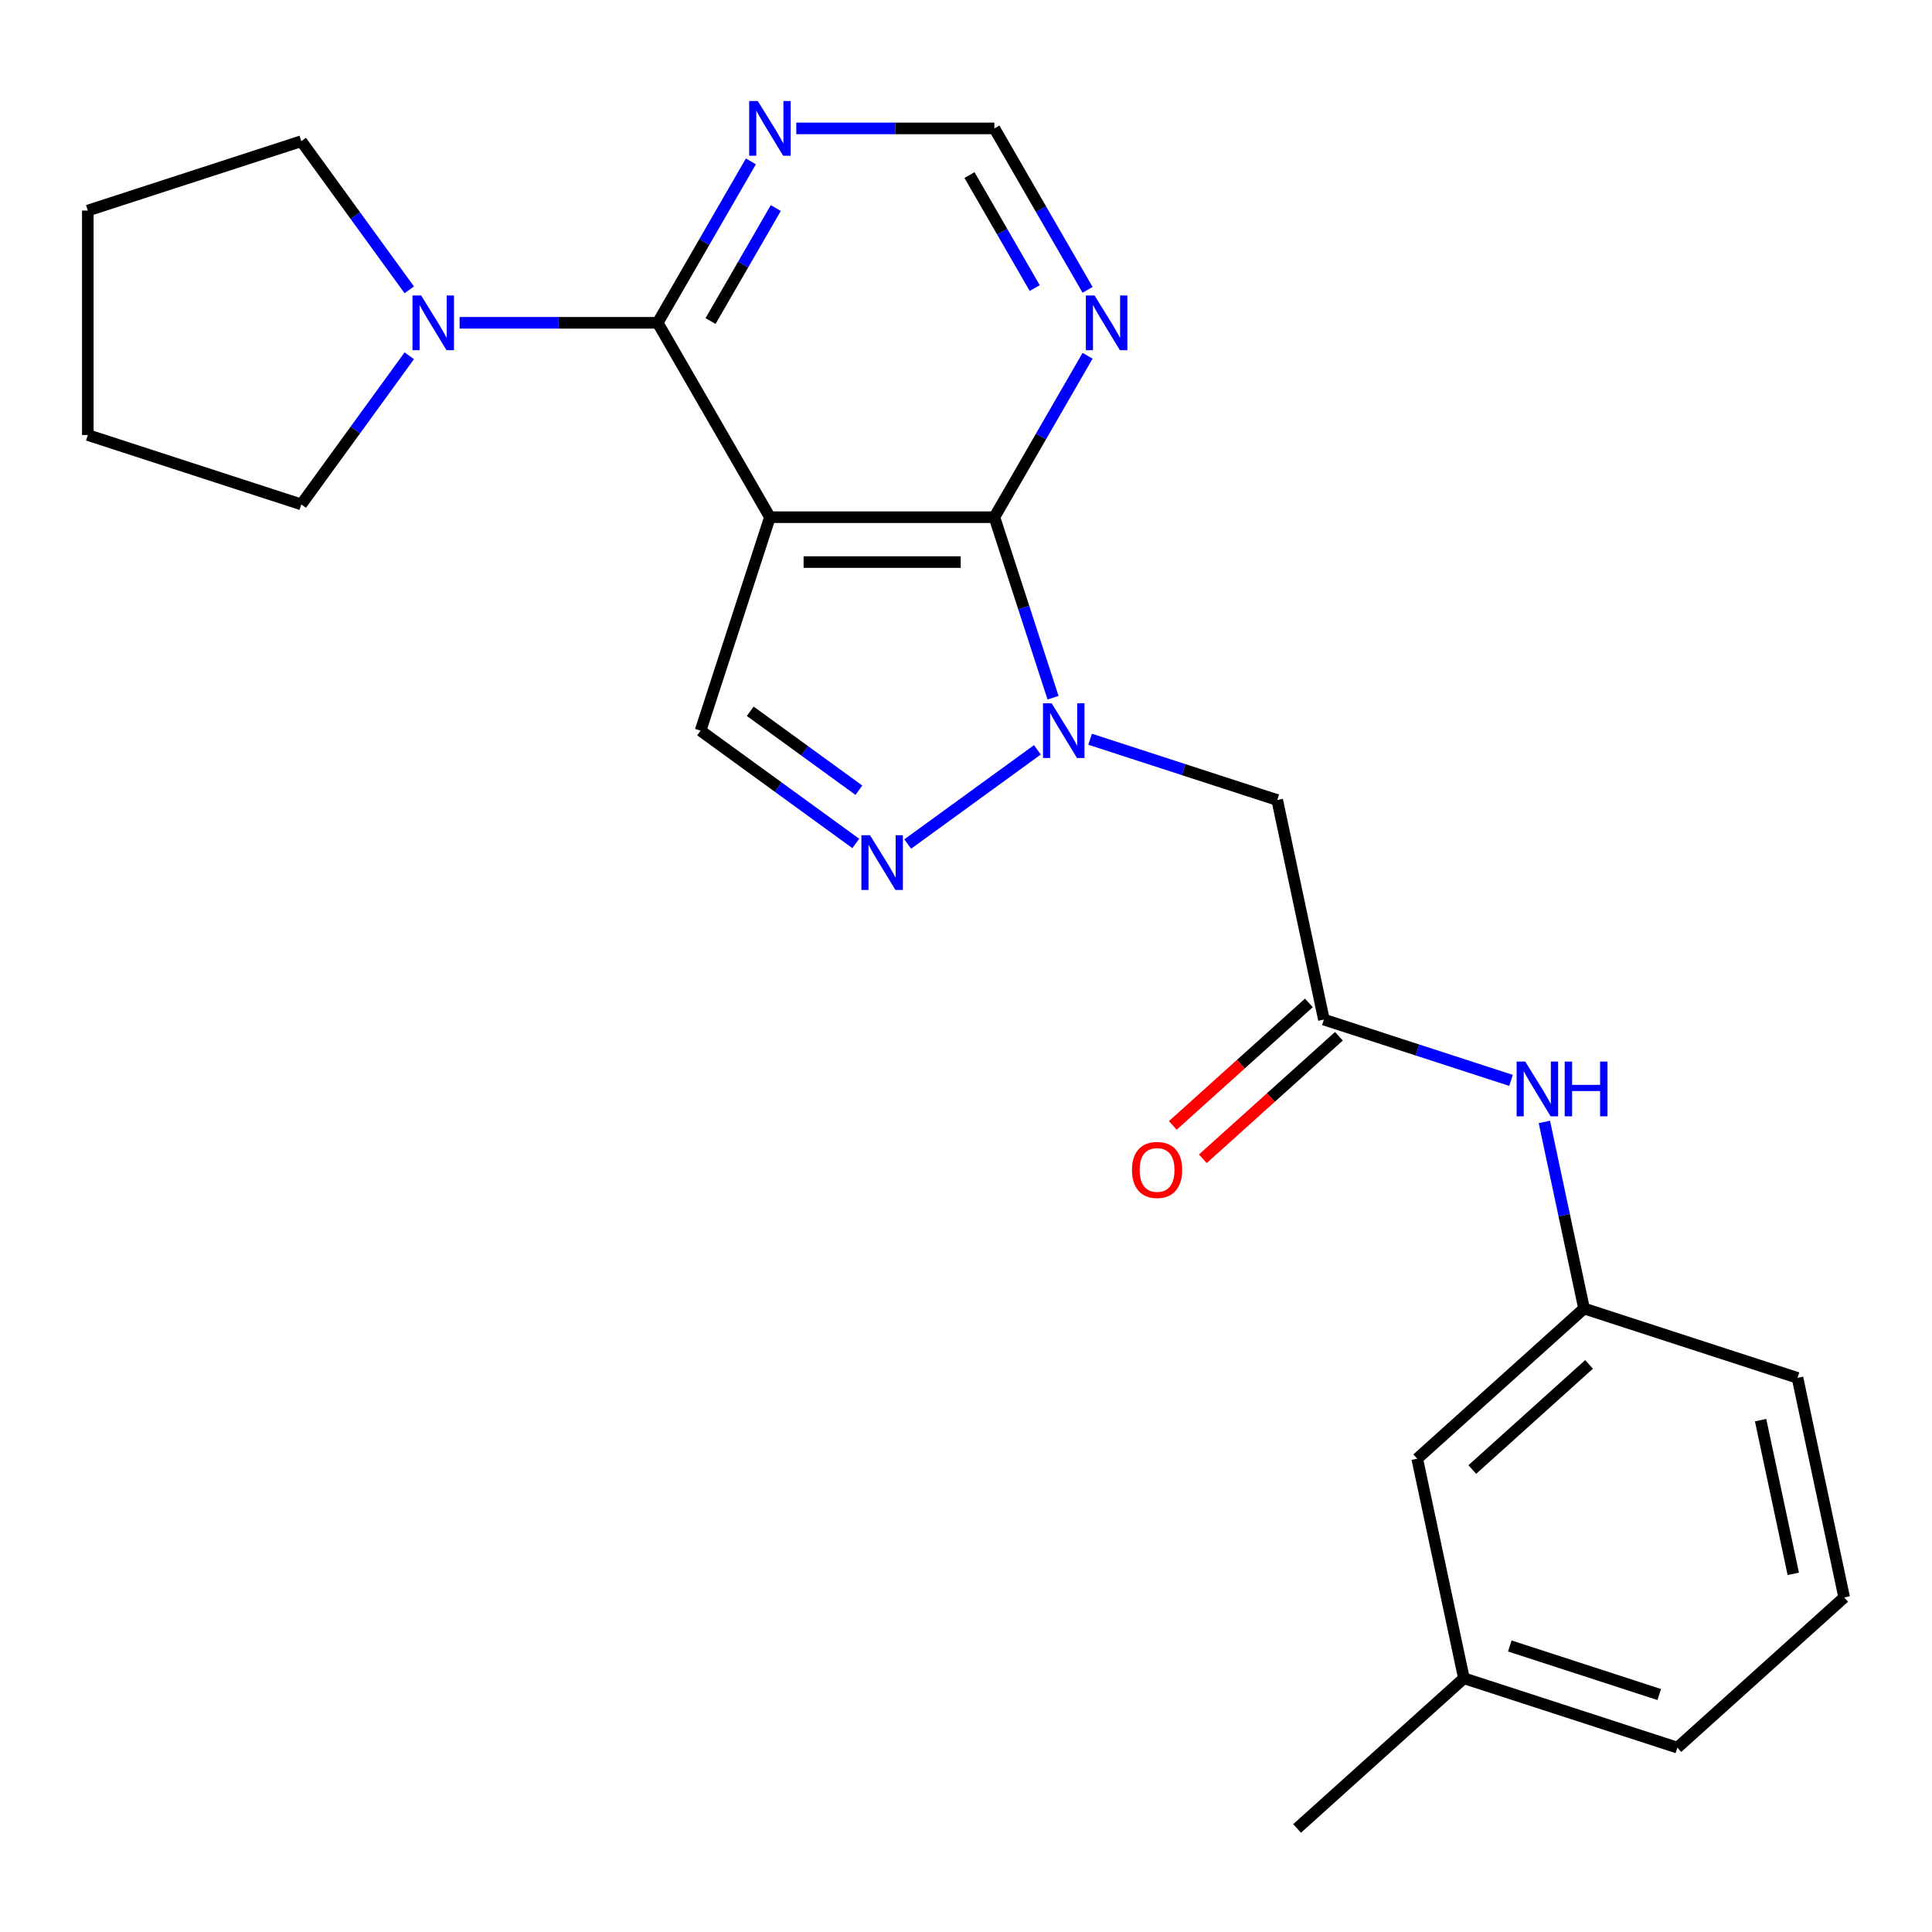 <?xml version='1.0' encoding='iso-8859-1'?>
<svg version='1.1' baseProfile='full'
              xmlns='http://www.w3.org/2000/svg'
                      xmlns:rdkit='http://www.rdkit.org/xml'
                      xmlns:xlink='http://www.w3.org/1999/xlink'
                  xml:space='preserve'
width='1000px' height='1000px' viewBox='0 0 1000 1000'>
<!-- END OF HEADER -->
<rect style='opacity:1.0;fill:#FFFFFF;stroke:none' width='1000' height='1000' x='0' y='0'> </rect>
<path class='bond-1' d='M 398.511,267.699 L 514.692,267.699' style='fill:none;fill-rule:evenodd;stroke:#000000;stroke-width:6px;stroke-linecap:butt;stroke-linejoin:miter;stroke-opacity:1' />
<path class='bond-1' d='M 415.938,290.935 L 497.265,290.935' style='fill:none;fill-rule:evenodd;stroke:#000000;stroke-width:6px;stroke-linecap:butt;stroke-linejoin:miter;stroke-opacity:1' />
<path class='bond-2' d='M 398.511,267.699 L 340.42,167.083' style='fill:none;fill-rule:evenodd;stroke:#000000;stroke-width:6px;stroke-linecap:butt;stroke-linejoin:miter;stroke-opacity:1' />
<path class='bond-4' d='M 398.511,267.699 L 362.609,378.194' style='fill:none;fill-rule:evenodd;stroke:#000000;stroke-width:6px;stroke-linecap:butt;stroke-linejoin:miter;stroke-opacity:1' />
<path class='bond-0' d='M 545.05,361.129 L 529.871,314.414' style='fill:none;fill-rule:evenodd;stroke:#0000FF;stroke-width:6px;stroke-linecap:butt;stroke-linejoin:miter;stroke-opacity:1' />
<path class='bond-0' d='M 529.871,314.414 L 514.692,267.699' style='fill:none;fill-rule:evenodd;stroke:#000000;stroke-width:6px;stroke-linecap:butt;stroke-linejoin:miter;stroke-opacity:1' />
<path class='bond-5' d='M 564.239,382.627 L 612.664,398.361' style='fill:none;fill-rule:evenodd;stroke:#0000FF;stroke-width:6px;stroke-linecap:butt;stroke-linejoin:miter;stroke-opacity:1' />
<path class='bond-5' d='M 612.664,398.361 L 661.089,414.096' style='fill:none;fill-rule:evenodd;stroke:#000000;stroke-width:6px;stroke-linecap:butt;stroke-linejoin:miter;stroke-opacity:1' />
<path class='bond-24' d='M 536.95,388.107 L 469.825,436.876' style='fill:none;fill-rule:evenodd;stroke:#0000FF;stroke-width:6px;stroke-linecap:butt;stroke-linejoin:miter;stroke-opacity:1' />
<path class='bond-7' d='M 514.692,267.699 L 538.812,225.923' style='fill:none;fill-rule:evenodd;stroke:#000000;stroke-width:6px;stroke-linecap:butt;stroke-linejoin:miter;stroke-opacity:1' />
<path class='bond-7' d='M 538.812,225.923 L 562.931,184.147' style='fill:none;fill-rule:evenodd;stroke:#0000FF;stroke-width:6px;stroke-linecap:butt;stroke-linejoin:miter;stroke-opacity:1' />
<path class='bond-6' d='M 340.42,167.083 L 289.152,167.083' style='fill:none;fill-rule:evenodd;stroke:#000000;stroke-width:6px;stroke-linecap:butt;stroke-linejoin:miter;stroke-opacity:1' />
<path class='bond-6' d='M 289.152,167.083 L 237.884,167.083' style='fill:none;fill-rule:evenodd;stroke:#0000FF;stroke-width:6px;stroke-linecap:butt;stroke-linejoin:miter;stroke-opacity:1' />
<path class='bond-8' d='M 340.42,167.083 L 364.54,125.307' style='fill:none;fill-rule:evenodd;stroke:#000000;stroke-width:6px;stroke-linecap:butt;stroke-linejoin:miter;stroke-opacity:1' />
<path class='bond-8' d='M 364.54,125.307 L 388.659,83.531' style='fill:none;fill-rule:evenodd;stroke:#0000FF;stroke-width:6px;stroke-linecap:butt;stroke-linejoin:miter;stroke-opacity:1' />
<path class='bond-8' d='M 367.779,166.168 L 384.663,136.925' style='fill:none;fill-rule:evenodd;stroke:#000000;stroke-width:6px;stroke-linecap:butt;stroke-linejoin:miter;stroke-opacity:1' />
<path class='bond-8' d='M 384.663,136.925 L 401.546,107.682' style='fill:none;fill-rule:evenodd;stroke:#0000FF;stroke-width:6px;stroke-linecap:butt;stroke-linejoin:miter;stroke-opacity:1' />
<path class='bond-3' d='M 442.957,436.57 L 402.783,407.382' style='fill:none;fill-rule:evenodd;stroke:#0000FF;stroke-width:6px;stroke-linecap:butt;stroke-linejoin:miter;stroke-opacity:1' />
<path class='bond-3' d='M 402.783,407.382 L 362.609,378.194' style='fill:none;fill-rule:evenodd;stroke:#000000;stroke-width:6px;stroke-linecap:butt;stroke-linejoin:miter;stroke-opacity:1' />
<path class='bond-3' d='M 444.563,409.015 L 416.441,388.583' style='fill:none;fill-rule:evenodd;stroke:#0000FF;stroke-width:6px;stroke-linecap:butt;stroke-linejoin:miter;stroke-opacity:1' />
<path class='bond-3' d='M 416.441,388.583 L 388.319,368.152' style='fill:none;fill-rule:evenodd;stroke:#000000;stroke-width:6px;stroke-linecap:butt;stroke-linejoin:miter;stroke-opacity:1' />
<path class='bond-9' d='M 661.089,414.096 L 685.245,527.738' style='fill:none;fill-rule:evenodd;stroke:#000000;stroke-width:6px;stroke-linecap:butt;stroke-linejoin:miter;stroke-opacity:1' />
<path class='bond-16' d='M 211.841,184.147 L 183.895,222.611' style='fill:none;fill-rule:evenodd;stroke:#0000FF;stroke-width:6px;stroke-linecap:butt;stroke-linejoin:miter;stroke-opacity:1' />
<path class='bond-16' d='M 183.895,222.611 L 155.949,261.075' style='fill:none;fill-rule:evenodd;stroke:#000000;stroke-width:6px;stroke-linecap:butt;stroke-linejoin:miter;stroke-opacity:1' />
<path class='bond-17' d='M 211.841,150.018 L 183.895,111.554' style='fill:none;fill-rule:evenodd;stroke:#0000FF;stroke-width:6px;stroke-linecap:butt;stroke-linejoin:miter;stroke-opacity:1' />
<path class='bond-17' d='M 183.895,111.554 L 155.949,73.09' style='fill:none;fill-rule:evenodd;stroke:#000000;stroke-width:6px;stroke-linecap:butt;stroke-linejoin:miter;stroke-opacity:1' />
<path class='bond-25' d='M 562.931,150.018 L 538.812,108.243' style='fill:none;fill-rule:evenodd;stroke:#0000FF;stroke-width:6px;stroke-linecap:butt;stroke-linejoin:miter;stroke-opacity:1' />
<path class='bond-25' d='M 538.812,108.243 L 514.692,66.467' style='fill:none;fill-rule:evenodd;stroke:#000000;stroke-width:6px;stroke-linecap:butt;stroke-linejoin:miter;stroke-opacity:1' />
<path class='bond-25' d='M 535.572,149.104 L 518.688,119.861' style='fill:none;fill-rule:evenodd;stroke:#0000FF;stroke-width:6px;stroke-linecap:butt;stroke-linejoin:miter;stroke-opacity:1' />
<path class='bond-25' d='M 518.688,119.861 L 501.805,90.618' style='fill:none;fill-rule:evenodd;stroke:#000000;stroke-width:6px;stroke-linecap:butt;stroke-linejoin:miter;stroke-opacity:1' />
<path class='bond-10' d='M 412.156,66.467 L 463.424,66.467' style='fill:none;fill-rule:evenodd;stroke:#0000FF;stroke-width:6px;stroke-linecap:butt;stroke-linejoin:miter;stroke-opacity:1' />
<path class='bond-10' d='M 463.424,66.467 L 514.692,66.467' style='fill:none;fill-rule:evenodd;stroke:#000000;stroke-width:6px;stroke-linecap:butt;stroke-linejoin:miter;stroke-opacity:1' />
<path class='bond-11' d='M 685.245,527.738 L 733.67,543.472' style='fill:none;fill-rule:evenodd;stroke:#000000;stroke-width:6px;stroke-linecap:butt;stroke-linejoin:miter;stroke-opacity:1' />
<path class='bond-11' d='M 733.67,543.472 L 782.095,559.207' style='fill:none;fill-rule:evenodd;stroke:#0000FF;stroke-width:6px;stroke-linecap:butt;stroke-linejoin:miter;stroke-opacity:1' />
<path class='bond-12' d='M 677.471,519.104 L 642.253,550.814' style='fill:none;fill-rule:evenodd;stroke:#000000;stroke-width:6px;stroke-linecap:butt;stroke-linejoin:miter;stroke-opacity:1' />
<path class='bond-12' d='M 642.253,550.814 L 607.036,582.524' style='fill:none;fill-rule:evenodd;stroke:#FF0000;stroke-width:6px;stroke-linecap:butt;stroke-linejoin:miter;stroke-opacity:1' />
<path class='bond-12' d='M 693.019,536.372 L 657.801,568.082' style='fill:none;fill-rule:evenodd;stroke:#000000;stroke-width:6px;stroke-linecap:butt;stroke-linejoin:miter;stroke-opacity:1' />
<path class='bond-12' d='M 657.801,568.082 L 622.584,599.792' style='fill:none;fill-rule:evenodd;stroke:#FF0000;stroke-width:6px;stroke-linecap:butt;stroke-linejoin:miter;stroke-opacity:1' />
<path class='bond-13' d='M 799.367,580.705 L 809.631,628.994' style='fill:none;fill-rule:evenodd;stroke:#0000FF;stroke-width:6px;stroke-linecap:butt;stroke-linejoin:miter;stroke-opacity:1' />
<path class='bond-13' d='M 809.631,628.994 L 819.895,677.283' style='fill:none;fill-rule:evenodd;stroke:#000000;stroke-width:6px;stroke-linecap:butt;stroke-linejoin:miter;stroke-opacity:1' />
<path class='bond-14' d='M 819.895,677.283 L 733.556,755.023' style='fill:none;fill-rule:evenodd;stroke:#000000;stroke-width:6px;stroke-linecap:butt;stroke-linejoin:miter;stroke-opacity:1' />
<path class='bond-14' d='M 822.492,706.211 L 762.055,760.63' style='fill:none;fill-rule:evenodd;stroke:#000000;stroke-width:6px;stroke-linecap:butt;stroke-linejoin:miter;stroke-opacity:1' />
<path class='bond-19' d='M 819.895,677.283 L 930.39,713.185' style='fill:none;fill-rule:evenodd;stroke:#000000;stroke-width:6px;stroke-linecap:butt;stroke-linejoin:miter;stroke-opacity:1' />
<path class='bond-15' d='M 733.556,755.023 L 757.711,868.665' style='fill:none;fill-rule:evenodd;stroke:#000000;stroke-width:6px;stroke-linecap:butt;stroke-linejoin:miter;stroke-opacity:1' />
<path class='bond-21' d='M 757.711,868.665 L 671.371,946.406' style='fill:none;fill-rule:evenodd;stroke:#000000;stroke-width:6px;stroke-linecap:butt;stroke-linejoin:miter;stroke-opacity:1' />
<path class='bond-27' d='M 757.711,868.665 L 868.206,904.567' style='fill:none;fill-rule:evenodd;stroke:#000000;stroke-width:6px;stroke-linecap:butt;stroke-linejoin:miter;stroke-opacity:1' />
<path class='bond-27' d='M 781.466,851.952 L 858.812,877.083' style='fill:none;fill-rule:evenodd;stroke:#000000;stroke-width:6px;stroke-linecap:butt;stroke-linejoin:miter;stroke-opacity:1' />
<path class='bond-22' d='M 155.949,261.075 L 45.455,225.173' style='fill:none;fill-rule:evenodd;stroke:#000000;stroke-width:6px;stroke-linecap:butt;stroke-linejoin:miter;stroke-opacity:1' />
<path class='bond-23' d='M 155.949,73.09 L 45.455,108.992' style='fill:none;fill-rule:evenodd;stroke:#000000;stroke-width:6px;stroke-linecap:butt;stroke-linejoin:miter;stroke-opacity:1' />
<path class='bond-18' d='M 954.545,826.827 L 930.39,713.185' style='fill:none;fill-rule:evenodd;stroke:#000000;stroke-width:6px;stroke-linecap:butt;stroke-linejoin:miter;stroke-opacity:1' />
<path class='bond-18' d='M 928.194,814.612 L 911.285,735.062' style='fill:none;fill-rule:evenodd;stroke:#000000;stroke-width:6px;stroke-linecap:butt;stroke-linejoin:miter;stroke-opacity:1' />
<path class='bond-20' d='M 954.545,826.827 L 868.206,904.567' style='fill:none;fill-rule:evenodd;stroke:#000000;stroke-width:6px;stroke-linecap:butt;stroke-linejoin:miter;stroke-opacity:1' />
<path class='bond-26' d='M 45.455,225.173 L 45.455,108.992' style='fill:none;fill-rule:evenodd;stroke:#000000;stroke-width:6px;stroke-linecap:butt;stroke-linejoin:miter;stroke-opacity:1' />
<path  class='atom-1' d='M 544.334 364.034
L 553.614 379.034
Q 554.534 380.514, 556.014 383.194
Q 557.494 385.874, 557.574 386.034
L 557.574 364.034
L 561.334 364.034
L 561.334 392.354
L 557.454 392.354
L 547.494 375.954
Q 546.334 374.034, 545.094 371.834
Q 543.894 369.634, 543.534 368.954
L 543.534 392.354
L 539.854 392.354
L 539.854 364.034
L 544.334 364.034
' fill='#0000FF'/>
<path  class='atom-4' d='M 450.342 432.323
L 459.622 447.323
Q 460.542 448.803, 462.022 451.483
Q 463.502 454.163, 463.582 454.323
L 463.582 432.323
L 467.342 432.323
L 467.342 460.643
L 463.462 460.643
L 453.502 444.243
Q 452.342 442.323, 451.102 440.123
Q 449.902 437.923, 449.542 437.243
L 449.542 460.643
L 445.862 460.643
L 445.862 432.323
L 450.342 432.323
' fill='#0000FF'/>
<path  class='atom-7' d='M 217.979 152.923
L 227.259 167.923
Q 228.179 169.403, 229.659 172.083
Q 231.139 174.763, 231.219 174.923
L 231.219 152.923
L 234.979 152.923
L 234.979 181.243
L 231.099 181.243
L 221.139 164.843
Q 219.979 162.923, 218.739 160.723
Q 217.539 158.523, 217.179 157.843
L 217.179 181.243
L 213.499 181.243
L 213.499 152.923
L 217.979 152.923
' fill='#0000FF'/>
<path  class='atom-8' d='M 566.523 152.923
L 575.803 167.923
Q 576.723 169.403, 578.203 172.083
Q 579.683 174.763, 579.763 174.923
L 579.763 152.923
L 583.523 152.923
L 583.523 181.243
L 579.643 181.243
L 569.683 164.843
Q 568.523 162.923, 567.283 160.723
Q 566.083 158.523, 565.723 157.843
L 565.723 181.243
L 562.043 181.243
L 562.043 152.923
L 566.523 152.923
' fill='#0000FF'/>
<path  class='atom-9' d='M 392.251 52.307
L 401.531 67.307
Q 402.451 68.787, 403.931 71.467
Q 405.411 74.147, 405.491 74.307
L 405.491 52.307
L 409.251 52.307
L 409.251 80.627
L 405.371 80.627
L 395.411 64.227
Q 394.251 62.307, 393.011 60.107
Q 391.811 57.907, 391.451 57.227
L 391.451 80.627
L 387.771 80.627
L 387.771 52.307
L 392.251 52.307
' fill='#0000FF'/>
<path  class='atom-12' d='M 789.48 549.48
L 798.76 564.48
Q 799.68 565.96, 801.16 568.64
Q 802.64 571.32, 802.72 571.48
L 802.72 549.48
L 806.48 549.48
L 806.48 577.8
L 802.6 577.8
L 792.64 561.4
Q 791.48 559.48, 790.24 557.28
Q 789.04 555.08, 788.68 554.4
L 788.68 577.8
L 785 577.8
L 785 549.48
L 789.48 549.48
' fill='#0000FF'/>
<path  class='atom-12' d='M 809.88 549.48
L 813.72 549.48
L 813.72 561.52
L 828.2 561.52
L 828.2 549.48
L 832.04 549.48
L 832.04 577.8
L 828.2 577.8
L 828.2 564.72
L 813.72 564.72
L 813.72 577.8
L 809.88 577.8
L 809.88 549.48
' fill='#0000FF'/>
<path  class='atom-13' d='M 585.905 605.559
Q 585.905 598.759, 589.265 594.959
Q 592.625 591.159, 598.905 591.159
Q 605.185 591.159, 608.545 594.959
Q 611.905 598.759, 611.905 605.559
Q 611.905 612.439, 608.505 616.359
Q 605.105 620.239, 598.905 620.239
Q 592.665 620.239, 589.265 616.359
Q 585.905 612.479, 585.905 605.559
M 598.905 617.039
Q 603.225 617.039, 605.545 614.159
Q 607.905 611.239, 607.905 605.559
Q 607.905 599.999, 605.545 597.199
Q 603.225 594.359, 598.905 594.359
Q 594.585 594.359, 592.225 597.159
Q 589.905 599.959, 589.905 605.559
Q 589.905 611.279, 592.225 614.159
Q 594.585 617.039, 598.905 617.039
' fill='#FF0000'/>
</svg>
